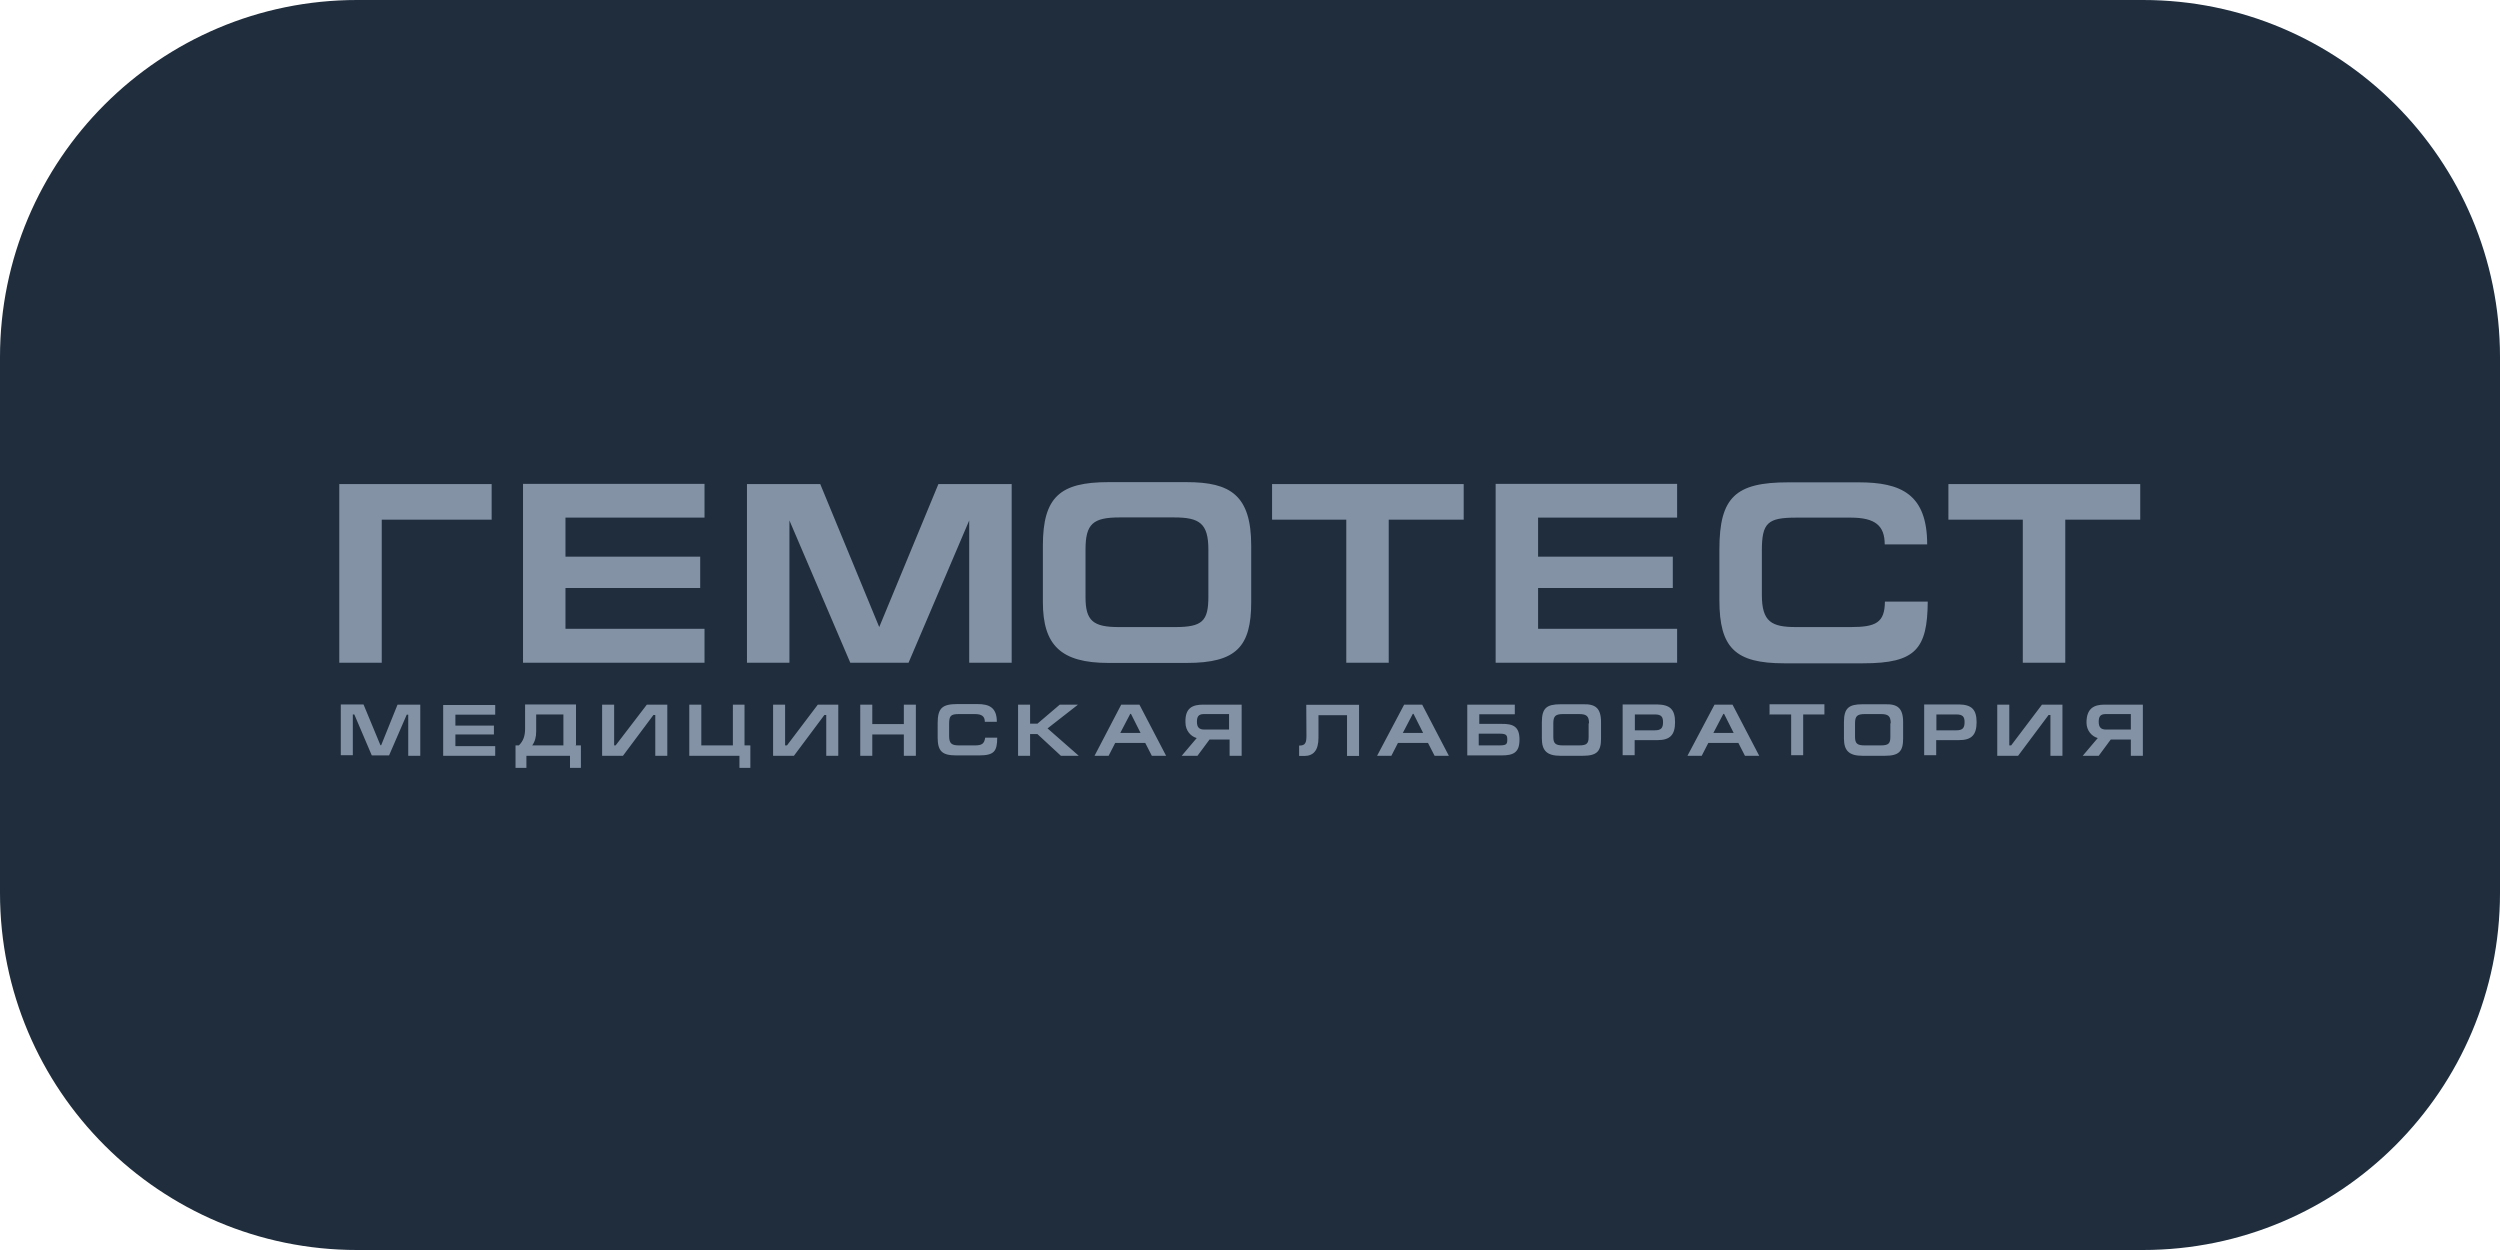 <?xml version="1.0" encoding="UTF-8"?> <svg xmlns="http://www.w3.org/2000/svg" width="140" height="70" viewBox="0 0 140 70" fill="none"> <g clip-path="url(#clip0_554_369)"> <path d="M120 0H20C8.954 0 0 8.954 0 20V50C0 61.046 8.954 70 20 70H120C131.046 70 140 61.046 140 50V20C140 8.954 131.046 0 120 0Z" fill="#1F2D3D"></path> <path d="M19 27.106H27.532V29.103H21.378V37.114H19V27.106ZM29.289 37.114H39.453V35.211H31.667V32.929H39.211V31.174H31.667V28.987H39.453V27.095H29.289V37.114ZM49.237 35.116L45.933 27.106H41.83V37.114H44.208V29.145L47.617 37.114H50.878L54.276 29.145V37.114H56.654V27.106H52.551L49.237 35.116ZM70.068 30.561V33.711C70.068 36.205 69.248 37.124 66.46 37.124H62.072C59.41 37.124 58.401 36.131 58.401 33.711V30.561C58.401 27.824 59.368 27 62.072 27H66.46C68.911 27 70.068 27.74 70.068 30.561ZM67.669 30.773C67.669 29.314 67.175 28.976 65.765 28.976H62.693C61.199 28.976 60.789 29.346 60.789 30.773V33.447C60.789 34.767 61.22 35.116 62.651 35.116H65.807C67.322 35.116 67.669 34.789 67.669 33.425V30.773ZM71.236 29.103H75.392V37.114H77.769V29.103H81.967V27.106H71.236V29.103ZM83.756 37.114H93.919V35.211H86.133V32.929H93.677V31.174H86.133V28.987H93.919V27.095H83.756V37.114ZM103.64 35.116H100.589C99.211 35.116 98.664 34.831 98.664 33.309V30.836C98.664 29.272 98.99 28.987 100.589 28.987H103.64C105.018 28.987 105.544 29.441 105.544 30.487H107.922C107.922 27.666 106.449 27.011 104.092 27.011H100.137C97.201 27.011 96.286 27.835 96.286 30.762V33.605C96.286 36.279 97.17 37.145 99.916 37.145H104.345C107.28 37.145 107.933 36.342 107.954 33.69H105.555C105.544 34.863 105.06 35.116 103.64 35.116ZM109.111 27.106V29.103H113.277V37.114H115.655V29.103H119.853V27.106H109.111ZM22.262 39.46H23.535V42.324H22.861V40.02H22.777L21.788 42.303H20.82L19.842 40.009H19.758V42.292H19.084V39.449H20.357L21.304 41.732H21.346L22.262 39.46ZM24.818 42.324H27.732V41.785H25.502V41.13H27.659V40.633H25.502V40.02H27.732V39.481H24.818V42.324ZM32.225 41.742H32.53V43H31.92V42.324H29.479V43H28.869V41.742H29.058C29.3 41.499 29.405 41.225 29.405 40.812V39.449H32.256V41.732H32.225V41.742ZM31.541 40.009H30.026V40.96C30.026 41.267 29.963 41.52 29.805 41.742H31.551V40.009H31.541ZM34.476 41.742H34.392V39.46H33.719V42.324H34.886L36.591 40.041H36.696V42.324H37.369V39.46H36.223L34.476 41.742ZM41.715 39.46H41.041V41.742H39.274V39.46H38.6V42.324H41.409V43H42.02V41.742H41.693V39.46H41.715ZM44.071 41.742H43.966V39.46H43.293V42.324H44.46L46.165 40.041H46.27V42.324H46.943V39.46H45.797L44.071 41.742ZM50.615 40.548H48.848V39.46H48.174V42.324H48.848V41.13H50.615V42.324H51.288V39.46H50.615V40.548ZM54.592 41.742H53.708C53.319 41.742 53.151 41.658 53.151 41.225V40.527C53.151 40.073 53.256 39.988 53.708 39.988H54.592C54.981 39.988 55.15 40.115 55.15 40.421H55.823C55.823 39.618 55.392 39.428 54.739 39.428H53.614C52.772 39.428 52.509 39.65 52.509 40.495V41.298C52.509 42.059 52.751 42.303 53.55 42.303H54.823C55.665 42.303 55.844 42.081 55.844 41.309H55.171C55.118 41.658 54.981 41.742 54.592 41.742ZM60.368 39.46H59.347L58.095 40.527H57.685V39.46H57.012V42.324H57.685V41.108H58.095L59.41 42.324H60.41L58.663 40.791L60.368 39.46ZM63.808 39.46L65.302 42.324H64.503L64.134 41.605H62.451L62.083 42.324H61.294L62.788 39.46H63.808ZM63.871 41.045L63.335 39.977H63.293L62.735 41.045H63.871ZM67.375 39.46H69.532V42.324H68.858V41.415H67.733L67.059 42.324H66.175L67.017 41.33C66.691 41.246 66.386 40.918 66.386 40.464C66.354 39.639 66.786 39.46 67.375 39.46ZM67.417 39.988C67.112 39.988 67.028 40.136 67.028 40.421C67.028 40.728 67.154 40.855 67.438 40.855H68.827V39.988H67.417ZM73.161 41.193C73.161 41.605 73.098 41.753 72.751 41.753V42.334H73.035C73.55 42.334 73.835 42.028 73.835 41.309V40.051H75.434V42.334H76.107V39.47H73.151L73.161 41.193ZM79.642 39.46L81.136 42.324H80.337L79.968 41.605H78.285L77.917 42.324H77.117L78.632 39.46H79.642ZM79.695 41.045L79.158 39.977H79.116L78.558 41.045H79.695ZM85.092 41.415C85.092 42.133 84.766 42.303 84.092 42.303H82.167V39.46H84.829V39.999H82.84V40.538H84.092C84.745 40.527 85.092 40.696 85.092 41.415ZM84.408 41.415C84.408 41.193 84.366 41.087 84.019 41.087H82.809V41.742H83.977C84.376 41.742 84.408 41.658 84.408 41.415ZM89.658 40.443V41.351C89.658 42.07 89.437 42.324 88.637 42.324H87.385C86.628 42.324 86.344 42.038 86.344 41.351V40.443C86.344 39.66 86.607 39.439 87.385 39.439H88.637C89.332 39.417 89.658 39.639 89.658 40.443ZM88.985 40.506C88.985 40.094 88.837 39.988 88.427 39.988H87.543C87.112 39.988 86.986 40.094 86.986 40.506V41.267C86.986 41.637 87.112 41.742 87.522 41.742H88.427C88.858 41.742 88.963 41.637 88.963 41.267V40.506H88.985ZM93.803 40.443C93.803 41.161 93.519 41.447 92.814 41.447H91.541V42.292H90.868V39.449H92.793C93.519 39.46 93.803 39.724 93.803 40.443ZM93.13 40.443C93.13 40.157 93.046 40.009 92.677 40.009H91.552V40.897H92.677C93.025 40.897 93.13 40.76 93.13 40.443ZM97.022 39.46L98.516 42.324H97.717L97.349 41.605H95.665L95.297 42.324H94.498L96.013 39.46H97.022ZM97.086 41.045L96.549 39.977H96.507L95.949 41.045H97.086ZM99.116 40.009H100.305V42.292H100.978V40.009H102.167V39.439H99.095V40.02H99.116V40.009ZM106.575 40.443V41.351C106.575 42.07 106.354 42.324 105.555 42.324H104.303C103.545 42.324 103.261 42.038 103.261 41.351V40.443C103.261 39.66 103.524 39.439 104.303 39.439H105.555C106.249 39.417 106.575 39.639 106.575 40.443ZM105.881 40.506C105.881 40.094 105.734 39.988 105.323 39.988H104.44C104.008 39.988 103.882 40.094 103.882 40.506V41.267C103.882 41.637 104.008 41.742 104.419 41.742H105.323C105.755 41.742 105.86 41.637 105.86 41.267V40.506H105.881ZM110.689 40.443C110.689 41.161 110.405 41.447 109.7 41.447H108.427V42.292H107.754V39.449H109.7C110.405 39.46 110.689 39.724 110.689 40.443ZM110.016 40.443C110.016 40.157 109.932 40.009 109.563 40.009H108.438V40.897H109.563C109.911 40.897 110.016 40.76 110.016 40.443ZM112.625 41.742H112.52V39.46H111.846V42.324H113.014L114.719 40.041H114.824V42.324H115.497V39.46H114.35L112.625 41.742ZM120 39.46V42.324H119.327V41.415H118.201L117.528 42.324H116.633L117.475 41.33C117.149 41.246 116.844 40.918 116.844 40.464C116.844 39.66 117.275 39.46 117.843 39.46H120ZM119.327 39.988H117.917C117.612 39.988 117.528 40.136 117.528 40.421C117.528 40.728 117.654 40.855 117.938 40.855H119.327V39.988Z" fill="#8492A6"></path> </g> <defs> <clipPath id="clip0_554_369"> <rect width="140" height="70" fill="white"></rect> </clipPath> </defs> </svg> 